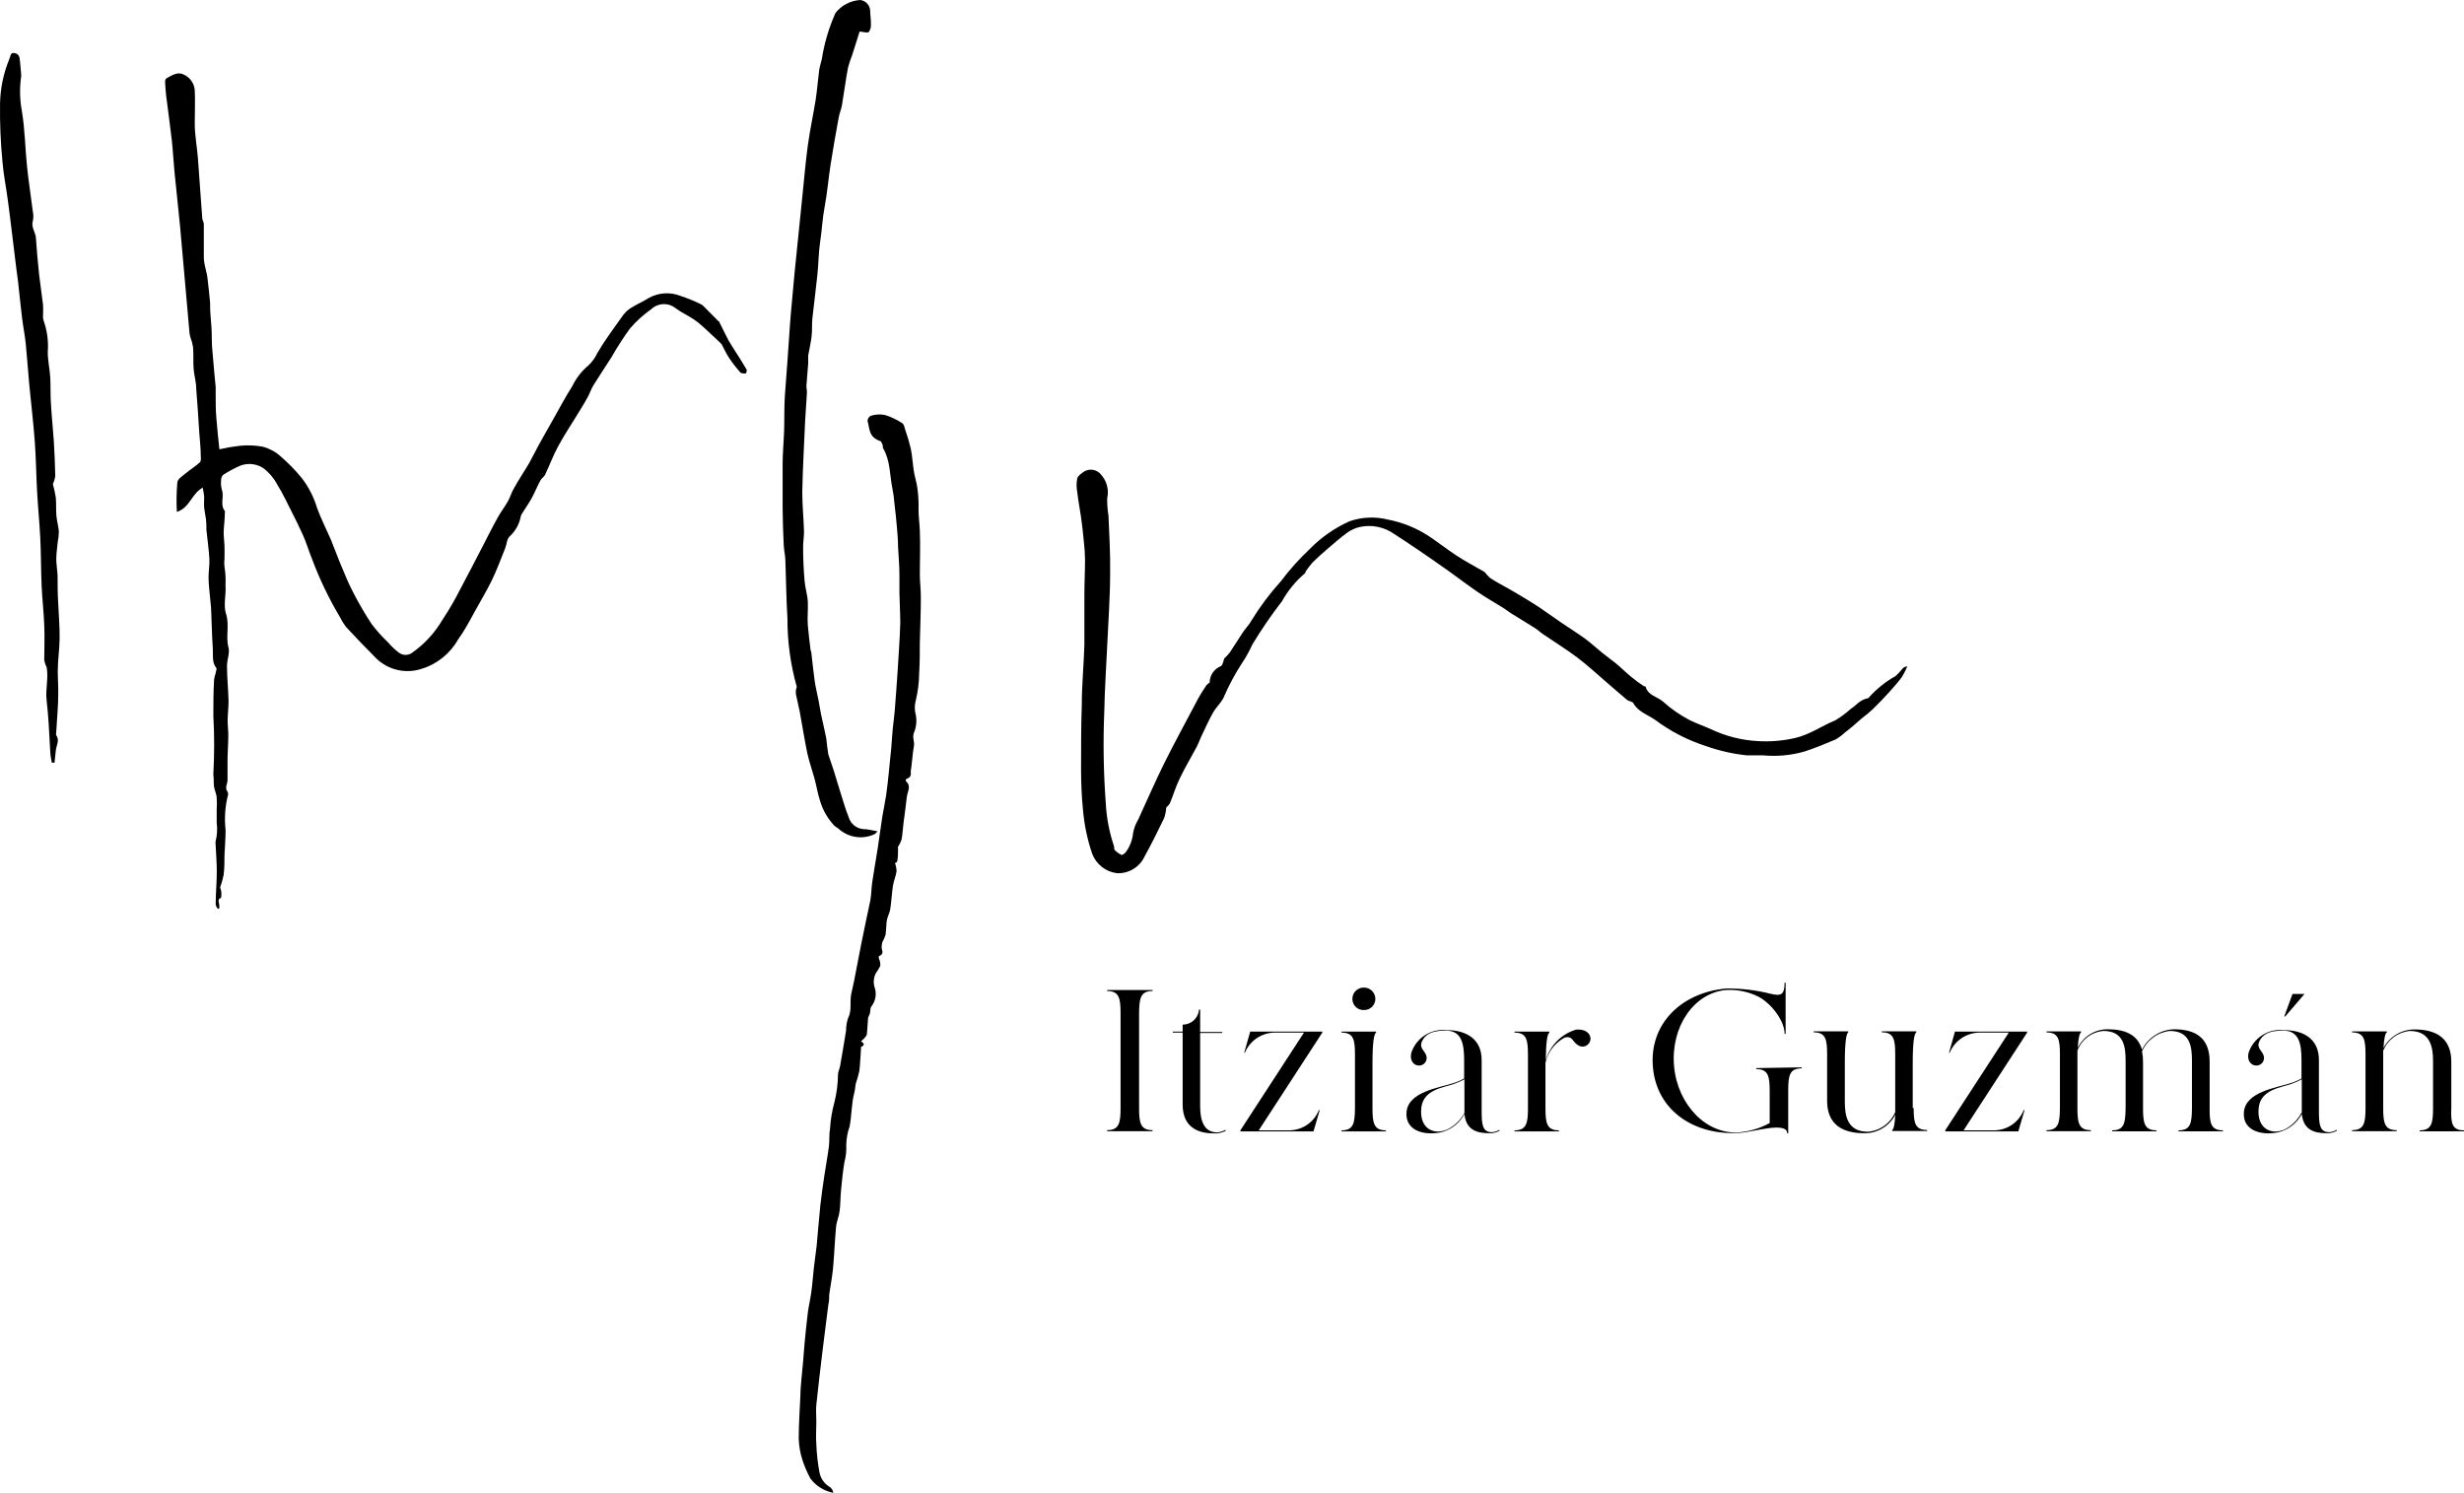 <svg xmlns="http://www.w3.org/2000/svg" fill="none" viewBox="0 0 533 323" height="323" width="533">
<path fill="black" d="M246.402 239.71C246.402 242.897 246.683 244.5 249.308 244.5V244.72H239.488V244.5C242.114 244.5 242.394 242.897 242.394 239.71V219.208C242.394 216.002 242.114 214.398 239.488 214.398V214.178H249.308V214.398C246.683 214.398 246.442 216.002 246.402 219.208V239.71Z"></path>
<path fill="black" d="M265.103 244.419V244.68C264.324 245.06 263.463 245.239 262.597 245.201C259.511 245.201 255.824 244.159 255.824 238.948V223.396H253.699V223.176H255.824V221.673C256.718 221.675 257.58 221.341 258.238 220.735C258.895 220.129 259.3 219.297 259.371 218.406H259.611V223.256H264.401V223.476H259.611V239.249C259.611 242.215 260.293 244.98 263.299 244.98C263.934 244.926 264.549 244.734 265.103 244.419Z"></path>
<path fill="black" d="M286.033 223.397L272.285 244.54H279.018C280.376 244.504 281.694 244.071 282.809 243.295C283.924 242.518 284.787 241.433 285.291 240.171H285.471L284.129 244.761H268.316V244.54L282.065 223.397H275.551C274.196 223.445 272.884 223.883 271.772 224.658C270.659 225.433 269.794 226.512 269.278 227.766H269.138L270.441 223.177H286.033V223.397Z"></path>
<path fill="black" d="M299.795 244.54V244.761H290.195V244.54C292.821 244.54 293.061 242.937 293.101 239.75V228.167C293.101 224.96 292.821 223.397 290.195 223.397V223.176H297.671V223.397C297.21 223.617 296.889 225.581 296.889 229.99V239.71C296.889 242.937 297.17 244.54 299.795 244.54ZM292.54 216.182C292.526 215.847 292.582 215.512 292.703 215.199C292.825 214.886 293.011 214.602 293.248 214.365C293.486 214.128 293.77 213.942 294.082 213.82C294.395 213.698 294.73 213.643 295.065 213.657C295.714 213.657 296.336 213.915 296.794 214.373C297.253 214.832 297.51 215.453 297.51 216.102C297.51 216.421 297.447 216.737 297.323 217.032C297.2 217.326 297.019 217.593 296.792 217.817C296.564 218.041 296.294 218.217 295.998 218.335C295.701 218.454 295.384 218.512 295.065 218.507C294.745 218.526 294.425 218.48 294.123 218.373C293.822 218.265 293.545 218.098 293.309 217.881C293.073 217.664 292.884 217.402 292.752 217.11C292.62 216.818 292.548 216.502 292.54 216.182Z"></path>
<path fill="black" d="M324.352 244.42V244.64C323.692 245.009 322.943 245.189 322.188 245.161C319.543 245.161 317.158 244.54 316.777 241.013C315.82 242.811 314.204 244.169 312.268 244.801C308.801 245.823 303.911 244.981 304.251 240.612C304.592 236.243 311.125 235.361 314.272 234.359C315.123 234.103 315.943 233.754 316.717 233.317V229.429C316.717 225.702 316.156 222.956 312.709 222.956C309.702 222.956 308.279 223.798 307.598 225.281C306.917 226.764 308.239 227.285 308.56 228.467C308.632 228.745 308.631 229.036 308.555 229.312C308.48 229.589 308.334 229.84 308.132 230.043C307.929 230.246 307.677 230.392 307.401 230.467C307.124 230.542 306.833 230.544 306.556 230.471C305.313 230.211 304.772 228.628 305.554 227.064C306.183 225.675 307.235 224.52 308.559 223.764C309.884 223.009 311.413 222.691 312.929 222.856C317.258 222.856 320.504 224.86 320.504 229.289V240.291C320.504 243.238 320.645 244.941 322.749 244.941C323.317 244.896 323.866 244.717 324.352 244.42ZM316.777 240.793C316.757 240.532 316.757 240.271 316.777 240.011V233.498C316.049 233.89 315.292 234.225 314.512 234.5C312.308 235.281 307.919 235.682 307.458 239.61C306.937 244.24 310.223 245.622 313.089 244.34C314.653 243.563 315.94 242.325 316.777 240.793Z"></path>
<path fill="black" d="M344.047 224.8C344.029 225.108 343.929 225.406 343.757 225.663C343.585 225.919 343.348 226.124 343.069 226.257C342.791 226.391 342.482 226.446 342.174 226.419C341.867 226.392 341.572 226.283 341.321 226.103C340.159 225.401 340.159 223.998 338.455 224.479C337.416 225.035 336.507 225.807 335.791 226.744C335.076 227.681 334.569 228.761 334.307 229.911V239.751C334.307 242.937 334.588 244.54 337.213 244.54V244.761H327.613V244.54C330.239 244.54 330.519 242.937 330.519 239.751V228.207C330.519 224.96 330.239 223.397 327.613 223.397V223.177H335.149V223.397C334.728 223.618 334.407 225.401 334.367 229.41C334.806 227.836 335.638 226.4 336.784 225.236C337.931 224.072 339.354 223.219 340.92 222.756C342.664 222.556 344.087 223.397 344.047 224.8Z"></path>
<path fill="black" d="M389.724 230.912V231.133C387.098 231.133 386.818 232.696 386.818 235.942V245.201H386.597C386.597 242.536 379.342 244.901 376.336 245.081C366.757 245.722 358.44 240.492 357.558 230.952C356.676 221.413 363.831 214.699 373.39 213.857C376.64 213.815 379.88 214.199 383.03 215C385.154 215.481 386.036 215.36 386.036 212.595H386.257V223.677H386.036C386.036 220.832 383.21 217.164 380.445 215.661C378.265 214.554 375.831 214.043 373.39 214.178C366.376 214.799 361.366 222.194 362.127 230.672C362.889 239.149 369.282 245.562 376.296 244.961C378.582 244.746 380.799 244.064 382.81 242.957V236.103C382.81 232.856 382.529 231.293 379.904 231.293V231.072L389.724 230.912Z"></path>
<path fill="black" d="M413.952 239.71C413.952 242.896 414.233 244.46 416.858 244.46V244.68H409.303V244.46C409.623 244.339 409.864 243.297 409.984 241.153C409.344 242.38 408.376 243.405 407.186 244.113C405.997 244.821 404.634 245.184 403.25 245.161C398.681 245.161 395.234 243.377 395.234 238.167V228.146C395.234 224.9 394.953 223.336 392.328 223.336V223.116H399.803V223.336C399.383 223.557 399.062 225.521 399.062 229.89V238.367C399.062 241.333 399.583 244.84 404.052 244.84C405.332 244.741 406.56 244.292 407.603 243.543C408.645 242.794 409.462 241.773 409.964 240.592C409.964 239.85 409.964 238.928 409.964 237.926V228.146C409.964 224.9 409.684 223.336 407.058 223.336V223.116H414.534V223.336C414.073 223.557 413.752 225.521 413.752 229.89V239.71H413.952Z"></path>
<path fill="black" d="M438.497 223.397L424.749 244.54H431.483C432.841 244.504 434.159 244.071 435.274 243.295C436.388 242.518 437.251 241.433 437.756 240.171H437.936L436.594 244.761H420.781V244.54L434.529 223.397H428.016C426.661 223.445 425.349 223.883 424.237 224.658C423.124 225.433 422.258 226.512 421.743 227.766H421.603L422.886 223.177H438.497V223.397Z"></path>
<path fill="black" d="M480.846 244.539V244.76H471.246V244.539C473.891 244.539 474.112 242.936 474.152 239.75V229.509C474.152 226.543 473.831 223.035 469.362 223.035C468.06 223.182 466.818 223.668 465.763 224.446C464.708 225.223 463.876 226.264 463.35 227.465C463.501 228.21 463.575 228.969 463.57 229.729V239.75C463.57 242.936 463.851 244.539 466.476 244.539V244.76H456.897V244.539C459.522 244.539 459.742 242.936 459.802 239.75V229.509C459.802 226.543 459.462 223.035 454.993 223.035C453.752 223.144 452.567 223.6 451.575 224.351C450.582 225.103 449.822 226.12 449.381 227.284C449.381 228.026 449.381 228.908 449.381 229.95V239.71C449.381 242.896 449.642 244.499 452.287 244.499V244.72H442.688V244.499C445.313 244.499 445.553 242.896 445.593 239.71V228.126C445.593 224.919 445.313 223.356 442.688 223.356V223.136H450.163V223.356C449.842 223.537 449.562 224.539 449.461 226.683C450.055 225.466 450.982 224.442 452.136 223.732C453.289 223.023 454.621 222.656 455.975 222.675C459.702 222.675 462.428 223.857 463.35 227.084C464 225.792 464.988 224.699 466.209 223.923C467.43 223.147 468.838 222.716 470.284 222.675C474.853 222.675 477.98 224.478 477.98 229.669V239.69C477.94 242.936 478.22 244.539 480.846 244.539Z"></path>
<path fill="black" d="M505.485 244.42V244.641C504.825 245.009 504.076 245.189 503.321 245.162C500.695 245.162 498.29 244.54 497.91 241.013C496.953 242.811 495.337 244.169 493.4 244.801C489.933 245.823 485.043 244.981 485.384 240.612C485.725 236.243 492.258 235.362 495.405 234.36C496.257 234.107 497.077 233.757 497.85 233.317V229.429C497.85 225.702 497.288 222.956 493.841 222.956C490.855 222.956 489.412 223.798 488.731 225.281C488.05 226.764 489.372 227.285 489.693 228.467C489.765 228.745 489.763 229.036 489.688 229.312C489.613 229.589 489.467 229.841 489.264 230.043C489.062 230.246 488.81 230.392 488.534 230.467C488.257 230.542 487.966 230.544 487.689 230.472C486.426 230.211 485.885 228.628 486.667 227.065C487.296 225.675 488.347 224.52 489.672 223.765C490.996 223.009 492.526 222.691 494.042 222.856C498.391 222.856 501.617 224.86 501.617 229.289V240.292C501.617 243.238 501.758 244.941 503.882 244.941C504.45 244.897 504.999 244.718 505.485 244.42ZM497.91 240.793C497.89 240.533 497.89 240.271 497.91 240.011V233.498C497.184 233.894 496.426 234.229 495.645 234.5C493.441 235.281 489.052 235.682 488.591 239.61C488.09 244.24 491.356 245.623 494.222 244.34C495.752 243.552 497.005 242.314 497.809 240.793H497.91ZM495.906 215.04H498.491L494.342 219.89H494.122L495.906 215.04Z"></path>
<path fill="black" d="M532.999 244.54V244.76H523.399V244.54C526.024 244.54 526.305 242.937 526.305 239.75V229.509C526.305 226.583 525.744 223.036 521.275 223.036C520.022 223.159 518.825 223.619 517.813 224.367C516.8 225.115 516.009 226.123 515.523 227.285C515.523 228.066 515.523 228.948 515.523 229.95V239.71C515.523 242.897 515.803 244.5 518.429 244.5V244.72H508.789V244.5C511.414 244.5 511.695 242.897 511.695 239.71V228.166C511.695 224.92 511.414 223.357 508.789 223.357V223.136H516.304V223.357C515.984 223.477 515.703 224.539 515.583 226.723C516.235 225.497 517.212 224.475 518.407 223.768C519.602 223.061 520.968 222.696 522.357 222.715C526.926 222.715 530.253 224.559 530.253 229.71V239.73C530.133 242.977 530.373 244.54 532.999 244.54Z"></path>
<path fill="black" d="M47.817 194.297C47.216 194.297 47.216 194.938 47.416 195.66C47.467 195.951 47.467 196.25 47.416 196.542C47.416 196.542 47.096 196.642 47.056 196.542C46.858 196.296 46.721 196.008 46.655 195.7C46.655 193.315 46.895 190.91 46.895 188.525C46.895 186.521 46.715 184.357 46.615 182.252C46.615 182.252 46.615 182.252 46.615 182.132C46.971 180.773 47.06 179.357 46.875 177.964C46.875 177.022 46.875 176.08 46.875 175.138C46.936 174.31 46.936 173.48 46.875 172.653C46.875 171.811 46.414 171.009 46.294 170.168C46.174 169.326 46.294 168.484 46.154 167.642C46.144 167.556 46.144 167.468 46.154 167.382C46.384 163.23 46.384 159.068 46.154 154.916C46.154 152.271 46.154 149.646 46.314 147.02C46.373 146.569 46.481 146.126 46.635 145.698C46.635 145.297 46.976 144.756 46.795 144.535C45.773 143.213 46.134 141.709 46.034 140.287C45.853 137.701 45.813 135.096 45.693 132.511C45.693 131.348 45.513 130.186 45.413 129.023C45.312 127.861 45.132 126.418 45.112 125.015C45.092 123.612 45.372 122.23 45.292 120.847C45.172 118.843 44.851 116.698 44.651 114.614C44.651 113.832 44.651 113.051 44.551 112.289C44.45 111.528 44.25 110.666 44.17 109.864C44.09 109.063 44.17 108.281 44.17 107.499C44.1 106.826 43.993 106.157 43.849 105.495C41.384 106.858 41.064 109.864 38.258 110.746C38.139 108.635 38.173 106.519 38.358 104.413C38.358 103.632 39.581 102.91 40.362 102.249C41.144 101.587 42.366 100.846 43.228 100.024C43.509 99.764 43.468 99.102 43.428 98.621C43.428 96.938 43.228 95.275 43.108 93.611C42.907 90.425 42.707 87.238 42.446 84.072C42.446 82.649 42.005 81.246 41.885 79.823C41.765 78.4 41.885 76.697 41.765 75.133C41.649 74.387 41.454 73.654 41.184 72.949C41.102 72.68 41.042 72.405 41.003 72.127C40.589 67.598 40.188 63.069 39.801 58.539C39.5 55.313 39.24 52.066 38.939 48.84C38.558 44.831 38.117 41.004 37.737 37.096C37.516 34.871 37.416 32.666 37.176 30.442C36.815 27.215 36.354 24.009 35.953 20.782C35.833 19.74 35.753 18.698 35.713 17.656C35.704 17.514 35.73 17.372 35.79 17.242C35.849 17.113 35.94 17 36.053 16.914C37.176 16.333 38.378 15.451 39.701 16.113C40.377 16.401 40.96 16.869 41.388 17.466C41.815 18.064 42.071 18.767 42.126 19.5C42.246 21.904 42.126 24.329 42.126 26.734C42.126 29.139 42.607 31.684 42.807 34.17C43.148 38.498 43.408 42.847 43.749 47.176C43.749 47.597 44.07 48.018 44.09 48.439C44.09 49.18 44.09 49.922 44.09 50.663C44.09 52.407 44.09 54.15 44.09 55.894C44.126 56.475 44.214 57.052 44.35 57.617C44.491 58.399 44.751 59.141 44.851 59.922C45.092 61.786 45.272 63.67 45.453 65.534C45.453 65.754 45.453 66.015 45.453 66.235C45.453 67.818 45.653 69.382 45.753 70.965C45.853 72.548 45.753 74.452 45.974 76.195C46.154 78.721 46.434 81.226 46.655 83.751C46.655 84.352 46.655 84.973 46.655 85.595C46.655 87.258 46.655 88.921 46.815 90.585C46.976 92.789 47.236 94.994 47.457 97.198C48.924 96.862 50.41 96.608 51.906 96.437C53.544 96.272 55.197 96.339 56.816 96.637C58.219 96.996 59.517 97.683 60.603 98.641C62.287 100.088 63.843 101.677 65.253 103.391C66.768 105.348 67.903 107.57 68.6 109.944C69.462 112.269 70.604 114.514 71.606 116.819C72.247 118.362 72.788 119.925 73.43 121.468C74.332 123.592 75.153 125.737 76.215 127.801C77.468 130.276 78.86 132.678 80.384 134.996C81.471 136.426 82.67 137.766 83.971 139.004C84.644 139.794 85.396 140.512 86.216 141.148C86.619 141.471 87.114 141.656 87.629 141.678C88.144 141.699 88.653 141.556 89.082 141.269C91.804 139.361 94.081 136.886 95.755 134.014C97.169 131.881 98.454 129.666 99.603 127.38C101.166 124.454 102.69 121.508 104.213 118.562C105.355 116.358 106.457 114.133 107.66 111.969C108.301 110.786 109.143 109.724 109.804 108.562C110.465 107.399 110.566 106.698 111.067 105.836C112.149 103.832 113.371 102.068 114.474 100.165C115.215 98.862 115.856 97.499 116.598 96.156C117.64 94.252 118.742 92.369 119.805 90.465C121.127 88.14 122.35 85.795 123.813 83.51C124.648 81.781 125.844 80.251 127.32 79.021C128.106 78.272 128.745 77.381 129.204 76.396C129.725 75.594 130.166 74.753 130.707 73.991C132.03 71.987 133.392 70.163 134.715 68.279C135.165 67.659 135.721 67.123 136.358 66.696C137.641 65.874 139.044 65.273 140.367 64.451C141.409 63.875 142.567 63.538 143.756 63.465C144.945 63.392 146.136 63.586 147.241 64.031C148.664 64.503 150.057 65.066 151.409 65.714C151.65 65.811 151.873 65.947 152.07 66.115L155.377 69.462C155.377 69.462 155.558 69.462 155.578 69.622C156.239 70.945 156.88 72.287 157.582 73.63C158.023 74.432 158.544 75.173 159.025 75.955C159.866 77.278 160.728 78.6 161.51 79.963C161.536 80.11 161.532 80.26 161.497 80.405C161.463 80.55 161.399 80.686 161.309 80.805C160.909 80.805 160.347 80.805 160.127 80.544C159.238 79.548 158.421 78.49 157.682 77.378C157.081 76.476 156.64 75.474 156.119 74.512C156.022 74.371 155.907 74.243 155.778 74.131C154.215 72.688 152.712 71.205 151.088 69.823C150.156 69.121 149.171 68.491 148.142 67.939C147.45 67.558 146.781 67.136 146.138 66.676C145.382 66.069 144.431 65.756 143.462 65.797C142.492 65.838 141.571 66.228 140.868 66.897C139.166 68.099 137.618 69.506 136.258 71.085C134.808 73.087 133.47 75.168 132.25 77.318C130.967 79.322 129.625 81.326 128.382 83.33C127.881 84.132 127.6 85.054 127.14 85.895C126.679 86.737 126.117 87.719 125.556 88.601C123.973 91.226 122.25 93.771 120.787 96.457C119.684 98.461 118.903 100.625 117.921 102.69C117.7 103.151 117.139 103.471 116.899 103.932C116.257 105.115 115.756 106.377 115.115 107.58C114.474 108.782 113.712 109.844 113.011 110.967C112.87 111.165 112.755 111.38 112.67 111.608C112.383 113.29 111.553 114.832 110.305 115.997C109.644 116.518 109.624 117.72 109.283 118.602C108.321 120.967 107.459 123.372 106.337 125.657C105.215 127.941 103.852 130.166 102.669 132.35C101.487 134.535 100.425 136.499 99.082 138.363C97.34 141.448 94.465 143.734 91.066 144.736C89.404 145.259 87.631 145.325 85.935 144.926C84.239 144.528 82.681 143.679 81.426 142.471C79.181 140.226 76.984 137.942 74.833 135.617C74.33 134.953 73.893 134.242 73.53 133.493C71.156 129.512 69.144 125.327 67.518 120.987C66.796 119.244 66.295 117.44 65.513 115.716C64.732 113.993 63.89 112.249 63.008 110.546C62.127 108.842 61.165 106.718 60.022 104.914C59.268 103.479 58.208 102.227 56.916 101.247C56.194 100.785 55.374 100.498 54.522 100.408C53.67 100.317 52.809 100.426 52.006 100.726C50.711 101.292 49.465 101.962 48.278 102.73C48.138 102.864 48.026 103.026 47.95 103.205C47.874 103.384 47.836 103.577 47.837 103.772C47.749 104.51 47.803 105.259 47.998 105.976C48.559 107.459 47.517 109.143 48.639 110.546C48.68 110.662 48.68 110.79 48.639 110.906C48.639 112.329 48.419 113.772 48.379 115.215C48.379 116.137 48.519 117.059 48.559 118.001C48.599 118.943 48.559 120.005 48.559 120.987C48.487 121.519 48.487 122.058 48.559 122.59C48.777 123.914 48.851 125.258 48.779 126.599C48.96 128.603 48.258 130.907 48.9 132.831C49.681 135.256 48.779 137.661 49.421 140.046C49.761 141.289 49.08 142.772 49.1 144.054C49.1 146.579 49.381 149.125 49.441 151.67C49.441 153.073 49.26 154.476 49.24 155.878C49.24 156.981 49.401 158.103 49.381 159.225C49.381 160.849 49.24 162.452 49.22 164.075C49.22 165.258 49.22 166.44 49.22 167.622C49.22 168.003 49.22 168.384 49.22 168.765C49.22 169.586 48.539 170.428 49.22 171.27C49.301 171.442 49.343 171.631 49.343 171.821C49.343 172.011 49.301 172.2 49.22 172.372C48.67 174.729 48.528 177.162 48.799 179.567C48.799 181.37 48.639 183.194 48.559 185.018C48.559 186.461 48.559 187.924 48.358 189.367C48.17 190.264 47.922 191.148 47.617 192.012C47.958 192.854 47.938 193.435 47.817 194.297Z"></path>
<path fill="black" d="M186.245 225.259C186.686 225.6 187.347 226.021 186.245 226.502C186.245 226.502 186.245 226.742 186.245 226.863C186.125 228.466 186.085 230.089 185.884 231.713C185.677 232.627 185.423 233.53 185.123 234.418C184.982 235.039 184.982 235.701 184.822 236.322C184.161 238.767 184.261 241.252 183.78 243.717C183.31 245.036 183.066 246.425 183.058 247.826C183.117 249.035 182.982 250.246 182.658 251.413C182.337 253.417 182.116 255.421 181.936 257.425C181.776 258.988 181.816 260.532 181.615 262.075C181.475 263.197 180.954 264.299 180.854 265.422C180.573 268.428 180.473 271.434 180.192 274.46C180.012 276.324 179.631 278.188 179.371 280.051C179.371 280.773 179.371 281.474 179.19 282.196C178.79 285.523 178.329 288.829 177.928 292.216C177.467 296.104 176.986 299.992 176.585 303.88C176.465 305.103 176.585 306.345 176.585 307.568C176.585 309.211 176.445 310.834 176.585 312.458C176.659 314.537 176.894 316.607 177.287 318.65C177.421 319.292 177.691 319.897 178.078 320.426C178.465 320.954 178.961 321.394 179.531 321.717C179.729 321.864 179.895 322.05 180.019 322.264C180.143 322.477 180.223 322.714 180.253 322.959C178.278 322.578 176.514 321.478 175.302 319.873C174.612 318.59 174.035 317.249 173.579 315.865C173.107 314.391 172.837 312.861 172.777 311.315C172.777 308.189 172.998 305.043 173.138 301.916C173.138 300.674 173.278 299.411 173.379 298.169C173.479 296.926 173.619 295.643 173.739 294.381C173.86 293.118 173.92 291.856 174.04 290.613C174.26 288.368 174.481 286.104 174.761 283.859C174.962 282.416 175.302 280.973 175.503 279.51C175.743 277.727 175.864 275.943 176.064 274.159C176.264 272.376 176.485 271.113 176.645 269.59C176.926 266.664 177.146 263.738 177.447 260.812C177.667 258.708 177.988 256.624 178.289 254.539C178.589 252.455 179.03 250.17 179.311 247.966C179.471 246.703 179.311 245.441 179.551 244.158C179.664 242.24 179.98 240.339 180.493 238.487C180.987 236.52 181.249 234.502 181.275 232.474C181.275 231.873 181.615 231.272 181.716 230.671C182.177 228.105 182.597 225.54 183.018 222.975C183.015 222.063 183.157 221.156 183.439 220.289C184.341 218.566 183.76 216.762 184.141 215.019C184.341 214.077 184.561 213.135 184.762 212.173C185.263 209.587 185.744 206.982 186.265 204.397C186.886 201.19 187.608 197.984 188.269 194.777C188.509 193.394 188.489 192.012 188.71 190.629C189.051 188.284 189.492 185.939 189.852 183.594C190.213 181.25 190.494 179.005 190.854 176.72C191.115 175.137 191.456 173.554 191.696 171.971C191.936 170.387 192.097 168.644 192.277 166.98C192.458 165.317 192.638 163.513 192.798 161.77C192.919 160.387 192.979 159.004 193.119 157.621C193.259 156.238 193.44 155.096 193.54 153.833C193.78 150.907 193.981 147.961 194.181 145.035C194.382 141.629 194.642 138.222 194.742 134.815C194.742 132.65 194.602 130.486 194.562 128.301C194.562 126.938 194.562 125.576 194.562 124.293C194.562 122.289 194.361 120.285 194.261 118.281C194.261 116.878 194.141 115.495 194.021 114.112C193.88 112.309 193.66 110.505 193.46 108.721C193.386 107.732 193.253 106.748 193.059 105.775C192.438 102.849 192.638 99.763 191.055 97.017C190.874 96.717 191.055 96.336 190.834 96.015C190.614 95.695 190.674 95.534 190.474 95.454C187.808 94.552 188.169 92.689 187.668 91.125C187.657 90.879 187.72 90.635 187.848 90.424C187.977 90.214 188.165 90.046 188.389 89.943C189.356 89.646 190.38 89.584 191.375 89.763C192.702 90.17 193.964 90.763 195.123 91.526C195.584 91.807 195.644 92.448 195.804 92.949C196.288 94.308 196.696 95.693 197.027 97.097C197.348 98.721 197.428 100.364 197.688 102.008C197.889 103.23 198.31 104.432 198.45 105.655C198.659 107.162 198.74 108.684 198.69 110.204C198.69 111.747 198.911 113.271 198.971 114.794C199.111 117.92 198.971 121.046 198.971 124.193C198.971 125.916 199.211 127.62 199.191 129.343C199.191 132.57 199.051 135.777 198.971 139.003C198.971 141.188 198.971 143.372 198.831 145.557C198.816 147.583 198.568 149.6 198.089 151.569C197.819 152.566 197.819 153.618 198.089 154.615C198.354 155.92 198.221 157.274 197.708 158.503C197.287 159.505 197.849 160.387 197.708 161.329C197.368 163.153 197.307 165.016 197.007 166.86C197.007 167.421 197.227 168.143 196.125 168.483C195.985 168.483 195.844 168.904 195.965 169.004C197.207 170.087 196.285 171.249 196.165 172.371C195.965 174.275 195.684 176.159 195.444 178.063C195.283 179.265 195.243 180.468 195.023 181.65C194.838 182.19 194.582 182.702 194.261 183.173C194.233 183.312 194.233 183.455 194.261 183.594C194.261 184.516 194.261 185.418 194.081 186.34C194.081 186.54 193.62 186.701 193.6 186.721C193.807 187.294 193.922 187.896 193.941 188.504C193.78 189.546 193.339 190.508 193.159 191.611C192.898 193.294 192.838 194.978 192.578 196.661C192.458 197.483 191.977 198.284 191.836 199.126C191.696 199.968 191.716 201.13 191.556 202.272C191.357 202.831 191.116 203.374 190.834 203.896C190.755 204.258 190.714 204.627 190.714 204.998C190.714 205.619 191.355 206.321 190.193 206.822C190.013 206.822 190.073 207.303 190.193 207.563C190.313 207.824 190.514 208.545 190.393 209.006C190.104 209.58 189.769 210.129 189.391 210.65C188.982 211.534 188.897 212.534 189.151 213.475C189.412 214.168 189.493 214.915 189.388 215.647C189.283 216.379 188.995 217.073 188.55 217.664C188.169 218.065 188.329 218.726 188.169 219.247C188.008 219.768 187.808 219.969 187.768 220.329C187.648 221.532 187.648 222.734 187.487 223.917C187.168 224.444 186.746 224.901 186.245 225.259Z"></path>
<path fill="black" d="M261.664 147.661C261.673 146.896 261.907 146.151 262.339 145.52C262.771 144.888 263.38 144.399 264.089 144.114C264.57 143.793 264.631 142.931 264.831 142.45C265.264 142.047 265.666 141.611 266.033 141.148C266.995 139.725 267.877 138.242 268.839 136.819C269.42 135.937 270.222 135.175 270.703 134.254C272.548 131.245 274.668 128.414 277.036 125.796C278.922 123.283 281.021 120.936 283.309 118.782C285.779 116.256 288.703 114.217 291.926 112.77C294.605 111.843 297.495 111.718 300.243 112.409C303.41 113.019 306.427 114.244 309.121 116.016C311.126 117.359 312.989 118.822 314.993 120.145C316.998 121.467 318.601 122.269 320.405 123.331C320.678 123.461 320.94 123.615 321.186 123.792C321.525 124.243 321.907 124.66 322.328 125.035C323.611 125.876 324.954 126.598 326.337 127.36C327.058 127.8 327.82 128.201 328.541 128.642C329.944 129.504 331.367 130.326 332.73 131.227C334.433 132.37 336.077 133.572 337.78 134.735C339.484 135.897 341.227 136.979 342.891 138.182C344.153 139.124 345.315 140.186 346.538 141.188C347.76 142.19 348.542 142.691 349.544 143.513C350.546 144.334 351.729 145.517 352.891 146.459C353.76 147.179 354.67 147.848 355.617 148.463C355.717 148.463 355.957 148.463 355.977 148.583C356.478 150.447 358.482 150.707 359.725 151.769C361.461 153.348 363.395 154.695 365.477 155.778C367 156.539 368.623 157.08 370.166 157.782C373.31 159.27 376.713 160.135 380.187 160.327C382.876 160.494 385.575 160.278 388.203 159.686C391.49 158.944 394.055 157.04 397.001 155.838C398.181 155.133 399.288 154.314 400.308 153.393C401.53 152.611 402.312 151.389 404.015 151.068C404.176 151.068 404.316 150.868 404.416 150.727C406.04 148.943 407.942 147.434 410.048 146.258C410.606 145.759 411.115 145.209 411.571 144.615C411.701 144.479 411.856 144.37 412.028 144.294C412.2 144.218 412.385 144.178 412.573 144.174C412.243 144.98 411.848 145.758 411.391 146.499C410.509 147.681 409.507 148.803 408.505 149.906C407.503 151.008 406.3 152.29 405.118 153.413C403.935 154.535 403.114 155.056 402.212 155.858C401.31 156.659 400.208 157.641 399.045 158.503C398.438 159.075 397.766 159.573 397.041 159.986C394.837 160.928 392.592 161.85 390.307 162.592C387.411 163.415 384.387 163.694 381.389 163.413C380.187 163.413 379.004 163.413 377.822 163.413C374.821 163.089 371.869 162.416 369.024 161.409C365.06 160.135 361.335 158.212 358.001 155.717C356.398 154.615 354.314 153.974 353.312 152.11C353.111 151.749 352.35 151.729 351.969 151.429C350.526 150.226 349.143 148.984 347.7 147.761C345.536 145.897 343.452 143.953 341.167 142.23C338.882 140.506 336.317 138.923 333.872 137.26C333.191 136.799 332.61 136.218 331.868 135.777C330.245 134.735 328.581 133.773 326.938 132.731L325.134 131.488C323.31 130.366 321.427 129.283 319.663 128.081C317.539 126.638 315.494 125.055 313.41 123.572C311.326 122.089 308.921 120.425 306.656 118.882C304.993 117.76 303.33 116.638 301.626 115.555C300.555 114.786 299.335 114.251 298.043 113.985C296.752 113.719 295.418 113.728 294.131 114.012C293.191 114.232 292.3 114.627 291.505 115.175C290.042 116.237 288.68 117.439 287.297 118.622C285.914 119.804 284.992 120.626 283.91 121.708C283.356 122.34 282.847 123.009 282.387 123.712C282.387 123.812 282.387 123.993 282.247 124.053C280.26 125.749 278.591 127.785 277.316 130.065C274.995 133.073 272.847 136.211 270.883 139.464C270.26 140.863 269.516 142.204 268.659 143.472C267.103 145.854 265.762 148.369 264.651 150.988C264.109 152.05 263.107 152.992 262.506 153.974C261.544 155.657 260.763 157.441 259.921 159.185C259.54 159.966 259.26 160.808 258.859 161.589C257.656 163.834 256.334 166.039 255.231 168.343C254.37 170.087 253.808 171.971 253.067 173.794C252.857 174.129 252.593 174.427 252.285 174.676C252.231 175.461 252.076 176.236 251.824 176.981C250.482 179.767 249.099 182.552 247.596 185.278C247.07 186.413 246.216 187.365 245.145 188.012C244.073 188.658 242.833 188.969 241.583 188.905C240.397 188.751 239.275 188.279 238.336 187.538C237.398 186.797 236.677 185.815 236.253 184.697C235.189 181.565 234.516 178.314 234.248 175.017C233.968 172.271 233.868 169.506 233.848 166.74C233.848 161.97 233.848 157.201 234.008 152.431C234.008 148.102 234.449 143.773 234.569 139.464C234.569 135.817 234.569 132.169 234.569 128.542C234.569 126.057 234.709 123.592 234.709 121.127C234.695 119.787 234.608 118.449 234.449 117.119C234.289 115.375 234.088 113.652 233.848 111.908C233.607 110.164 233.226 108.281 233.026 106.457C232.835 105.477 232.835 104.47 233.026 103.491C233.206 102.89 233.968 102.368 234.589 101.968C235.151 101.652 235.804 101.54 236.439 101.649C237.074 101.759 237.652 102.083 238.076 102.569C238.73 103.258 239.202 104.098 239.45 105.015C239.699 105.931 239.715 106.895 239.499 107.82C239.485 109.068 239.579 110.315 239.78 111.547C239.94 115.555 240.201 119.724 240.14 123.832C240.14 129.283 239.72 134.715 239.479 140.166C239.279 144.695 238.958 149.224 238.878 153.774C238.597 160.454 238.704 167.146 239.199 173.814C239.365 176.953 239.958 180.055 240.962 183.033C241.062 183.294 240.962 183.715 241.102 183.875C241.546 184.332 242.069 184.706 242.646 184.977C242.786 184.977 243.327 184.637 243.527 184.356C244.423 183.136 244.97 181.695 245.111 180.188C245.302 179.167 245.675 178.19 246.213 177.302C248.077 173.293 249.84 169.145 251.824 165.157C254.169 160.447 256.714 155.818 259.179 151.128C259.731 150.129 260.333 149.159 260.983 148.222C261.187 148.009 261.416 147.82 261.664 147.661Z"></path>
<path fill="black" d="M179.173 163.194C179.594 164.456 180.035 165.699 180.436 166.961C180.837 168.224 181.298 169.907 181.778 171.37C182.36 173.194 182.881 175.038 183.582 176.801C183.787 177.492 184.195 178.106 184.752 178.563C185.309 179.021 185.991 179.3 186.709 179.367C187.731 179.367 188.713 179.667 189.835 179.848C189.657 180.056 189.462 180.25 189.254 180.429C188.049 181.012 186.704 181.242 185.375 181.093C184.045 180.944 182.784 180.422 181.738 179.587C181.378 179.186 180.817 178.966 180.436 178.585C179.005 177.054 177.954 175.207 177.369 173.194C176.848 171.611 176.608 169.947 176.167 168.344C175.726 166.741 175.025 164.757 174.624 162.913C174.003 159.927 173.542 156.901 172.981 153.895C172.74 152.652 172.419 151.45 172.179 150.207C172.13 149.888 172.13 149.564 172.179 149.245C172.179 149.005 172.399 148.724 172.339 148.524C170.986 143.711 170.312 138.733 170.335 133.733C170.075 129.725 170.055 125.557 169.894 121.448C169.894 120.286 169.594 119.124 169.533 117.961C169.413 115.316 169.313 112.69 169.293 109.945C169.293 106.778 169.293 103.592 169.293 100.405C169.293 98.02 169.533 95.635 169.614 93.231C169.694 90.826 169.614 88.22 169.774 85.715C169.934 83.21 170.135 81.046 170.295 78.721C170.435 76.897 170.556 75.073 170.676 73.25C170.796 71.426 170.916 69.602 171.077 67.778C171.317 64.933 171.578 62.067 171.858 59.221C172.439 53.369 173.041 47.537 173.642 41.685C174.003 38.238 174.283 34.771 174.764 31.324C175.245 27.877 175.927 24.811 176.448 21.544C176.768 19.42 176.929 17.255 177.209 15.111C177.329 14.349 177.59 13.588 177.77 12.806C178.307 9.349 179.305 5.979 180.736 2.786C181.384 1.968 182.197 1.297 183.123 0.817C184.049 0.337 185.066 0.058 186.107 0C186.675 0.074 187.199 0.346 187.587 0.767C187.976 1.188 188.204 1.733 188.232 2.305C188.232 3.247 188.412 4.209 188.392 5.171C188.448 5.785 188.293 6.4 187.951 6.914C187.671 7.175 186.809 6.914 185.947 6.814C185.466 8.377 184.925 10.121 184.364 11.844C183.99 12.772 183.675 13.723 183.422 14.69C182.921 17.396 182.58 20.101 182.119 22.807C181.979 23.668 181.578 24.49 181.438 25.352C180.817 28.759 180.195 32.186 179.674 35.593C179.193 38.619 178.973 41.605 178.392 44.691C177.911 47.176 177.81 49.682 177.43 52.167C177.049 54.652 177.069 57.037 176.808 59.482C176.488 62.628 176.067 65.754 175.726 68.901C175.586 70.204 175.726 71.526 175.546 72.909C175.365 74.292 175.045 75.635 174.824 76.917C174.824 77.498 174.824 78.1 174.824 78.681C174.704 80.284 174.544 81.867 174.443 83.471C174.443 84.012 174.584 84.553 174.544 85.114C174.444 87.118 174.263 89.122 174.163 91.026C173.942 96.177 173.642 101.327 173.542 106.478C173.542 109.323 173.842 112.169 173.922 115.035C173.922 116.177 173.702 117.34 173.722 118.482C173.722 120.887 173.842 123.292 174.043 125.677C174.163 127.18 174.664 128.663 174.744 130.166C174.824 131.669 174.604 133.573 174.744 135.277C174.884 136.98 175.125 138.884 175.345 140.688C175.345 140.808 175.466 140.908 175.486 141.028C175.726 143.032 175.906 145.036 176.207 147.181C176.408 148.624 176.768 150.027 177.049 151.47C177.269 152.532 177.41 153.614 177.63 154.676C177.991 156.36 178.412 158.043 178.732 159.727C178.832 160.949 179.033 162.111 179.173 163.194Z"></path>
<path fill="black" d="M11.434 104.714C11.707 105.688 11.921 106.679 12.075 107.68C12.195 109.042 12.075 110.425 12.215 111.688C12.355 112.95 12.636 113.892 12.736 114.995C12.722 115.742 12.641 116.486 12.496 117.219C12.376 118.401 12.195 119.604 12.175 120.786C12.155 121.969 12.396 123.251 12.456 124.494C12.456 126.398 12.456 128.302 12.576 130.206C12.676 132.831 12.937 135.476 12.897 138.102C12.857 140.727 12.496 142.851 12.496 145.236C12.496 146.88 12.636 148.543 12.596 150.207C12.596 152.852 12.315 155.497 12.175 158.223C12.175 158.503 12.055 158.884 12.175 159.085C12.957 160.207 12.175 161.249 12.075 162.331C11.975 163.414 11.895 164.095 11.794 164.997H11.213C11.113 164.355 10.933 163.734 10.893 162.993C10.752 160.868 10.672 158.744 10.532 156.6C10.412 154.936 10.291 153.253 10.091 151.569C9.79 149.124 10.532 146.719 10.091 144.355C9.837 143.85 9.661 143.309 9.57 142.751C9.57 140.246 9.69 137.721 9.57 135.216C9.47 132.41 9.129 129.624 9.009 126.839C8.848 123.332 8.888 119.824 8.708 116.317C8.528 112.81 8.187 109.463 8.007 106.036C7.826 102.609 7.786 99.042 7.526 95.535C7.225 91.527 6.744 87.398 6.343 83.33C6.063 80.304 5.862 77.317 5.562 74.231C5.361 72.427 5 70.644 4.78 68.84C4.459 66.215 4.199 63.569 3.898 60.824C3.798 60.042 3.678 59.241 3.578 58.459C3.257 55.814 2.936 53.168 2.596 50.443C2.255 47.717 2.034 45.673 1.694 43.308C1.333 40.522 0.752 37.757 0.531 34.971C0.128 30.802 -0.046 26.614 0.01 22.425C0.07 19.115 0.75 15.845 2.014 12.786C2.335 12.004 2.235 11.182 3.417 11.543C3.605 11.612 3.773 11.724 3.909 11.87C4.045 12.016 4.144 12.193 4.199 12.385C4.399 13.627 4.459 14.89 4.58 16.152C4.58 16.273 4.58 16.393 4.58 16.513C4.213 19.023 4.267 21.577 4.74 24.069C5.401 28.077 5.441 32.085 5.842 35.973C6.183 39.26 6.704 42.526 7.105 45.793C7.248 46.453 7.248 47.137 7.105 47.797C6.684 49.16 7.686 50.222 7.766 51.445C7.946 54.13 8.187 56.816 8.468 59.461C8.708 61.625 9.069 63.79 9.309 65.954C9.349 66.689 9.349 67.424 9.309 68.159C9.266 68.564 9.307 68.973 9.43 69.361C10.206 71.537 10.513 73.852 10.331 76.155C10.331 77.999 10.772 79.843 10.873 81.686C10.973 83.53 10.873 85.695 11.053 87.839C11.193 90.344 11.474 92.829 11.634 95.334C11.794 97.84 11.895 100.445 11.955 102.99C11.868 103.587 11.693 104.168 11.434 104.714Z"></path>
</svg>
